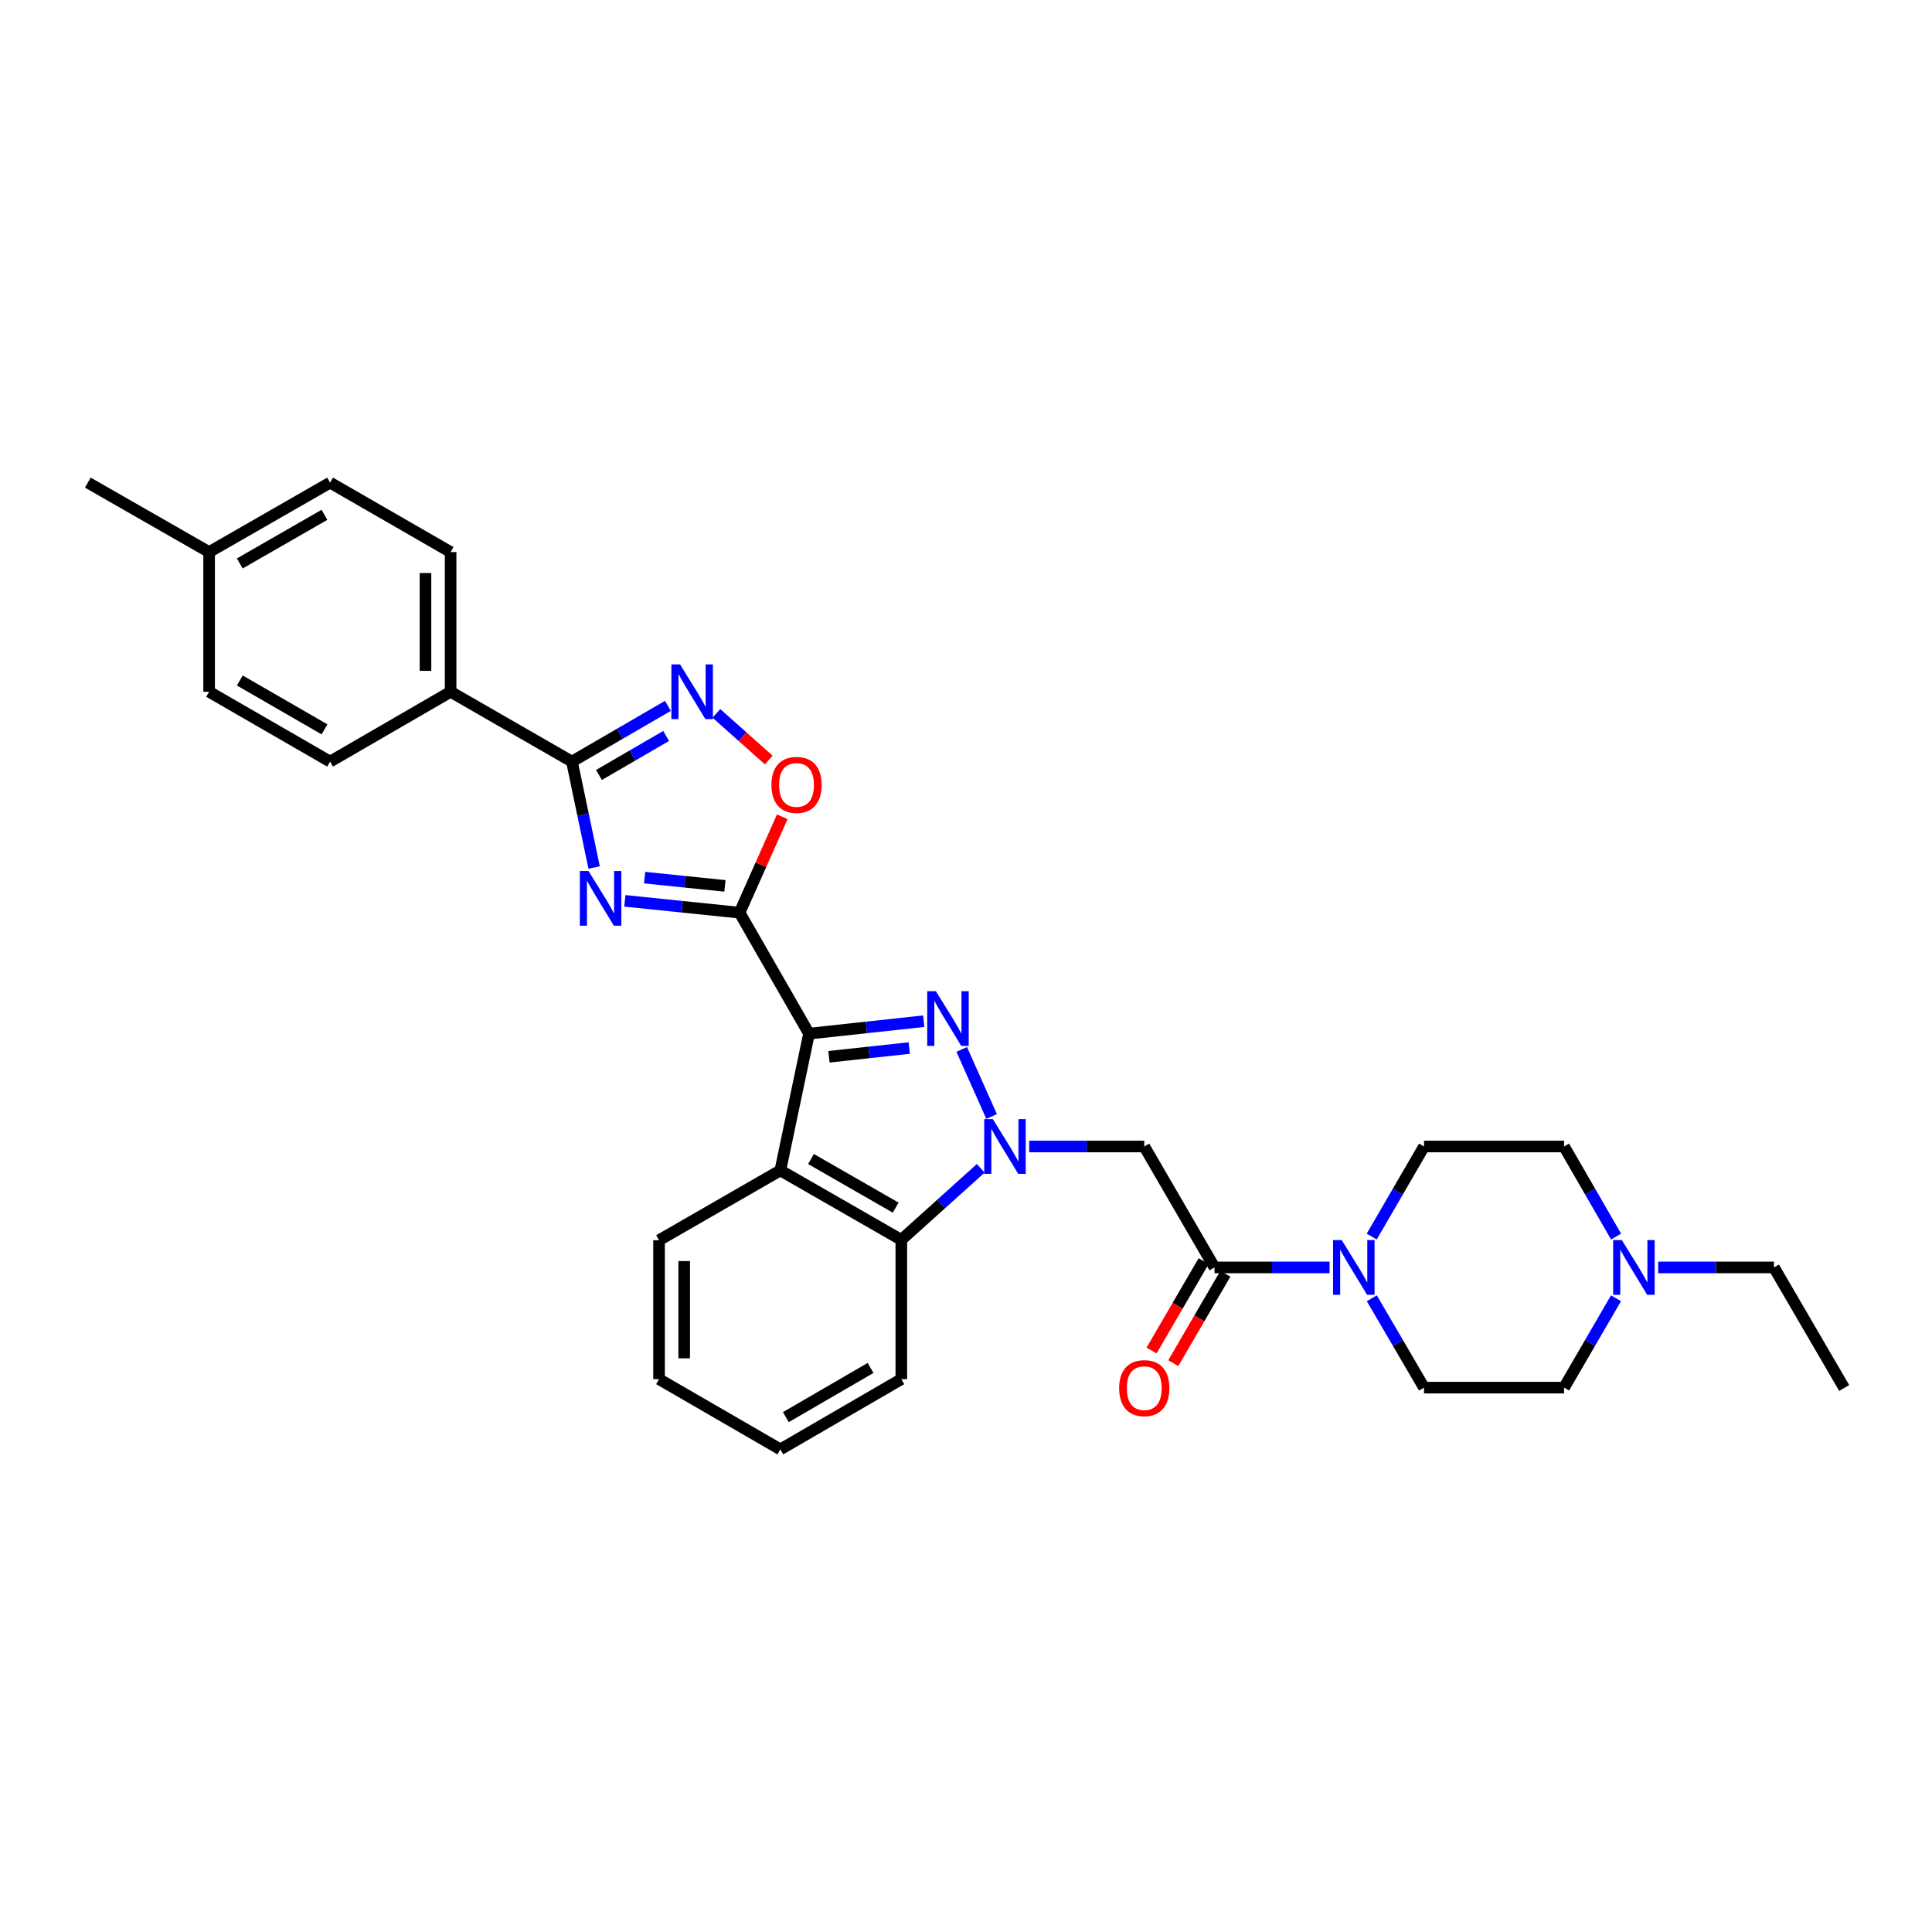<?xml version='1.0' encoding='iso-8859-1'?>
<svg version='1.1' baseProfile='full'
              xmlns='http://www.w3.org/2000/svg'
                      xmlns:rdkit='http://www.rdkit.org/xml'
                      xmlns:xlink='http://www.w3.org/1999/xlink'
                  xml:space='preserve'
width='1000px' height='1000px' viewBox='0 0 1000 1000'>
<!-- END OF HEADER -->
<rect style='opacity:1.0;fill:#FFFFFF;stroke:none' width='1000' height='1000' x='0' y='0'> </rect>
<path class='bond-0' d='M 418.752,535.016 L 448.437,531.791' style='fill:none;fill-rule:evenodd;stroke:#000000;stroke-width:6px;stroke-linecap:butt;stroke-linejoin:miter;stroke-opacity:1' />
<path class='bond-0' d='M 448.437,531.791 L 478.121,528.566' style='fill:none;fill-rule:evenodd;stroke:#0000FF;stroke-width:6px;stroke-linecap:butt;stroke-linejoin:miter;stroke-opacity:1' />
<path class='bond-0' d='M 429.062,546.981 L 449.842,544.724' style='fill:none;fill-rule:evenodd;stroke:#000000;stroke-width:6px;stroke-linecap:butt;stroke-linejoin:miter;stroke-opacity:1' />
<path class='bond-0' d='M 449.842,544.724 L 470.621,542.466' style='fill:none;fill-rule:evenodd;stroke:#0000FF;stroke-width:6px;stroke-linecap:butt;stroke-linejoin:miter;stroke-opacity:1' />
<path class='bond-2' d='M 418.752,535.016 L 382.797,472.399' style='fill:none;fill-rule:evenodd;stroke:#000000;stroke-width:6px;stroke-linecap:butt;stroke-linejoin:miter;stroke-opacity:1' />
<path class='bond-4' d='M 418.752,535.016 L 403.908,605.799' style='fill:none;fill-rule:evenodd;stroke:#000000;stroke-width:6px;stroke-linecap:butt;stroke-linejoin:miter;stroke-opacity:1' />
<path class='bond-1' d='M 497.785,543.175 L 513.25,577.89' style='fill:none;fill-rule:evenodd;stroke:#0000FF;stroke-width:6px;stroke-linecap:butt;stroke-linejoin:miter;stroke-opacity:1' />
<path class='bond-7' d='M 532.713,593.426 L 562.491,593.426' style='fill:none;fill-rule:evenodd;stroke:#0000FF;stroke-width:6px;stroke-linecap:butt;stroke-linejoin:miter;stroke-opacity:1' />
<path class='bond-7' d='M 562.491,593.426 L 592.269,593.426' style='fill:none;fill-rule:evenodd;stroke:#000000;stroke-width:6px;stroke-linecap:butt;stroke-linejoin:miter;stroke-opacity:1' />
<path class='bond-31' d='M 507.626,604.724 L 487.071,623.235' style='fill:none;fill-rule:evenodd;stroke:#0000FF;stroke-width:6px;stroke-linecap:butt;stroke-linejoin:miter;stroke-opacity:1' />
<path class='bond-31' d='M 487.071,623.235 L 466.517,641.746' style='fill:none;fill-rule:evenodd;stroke:#000000;stroke-width:6px;stroke-linecap:butt;stroke-linejoin:miter;stroke-opacity:1' />
<path class='bond-3' d='M 382.797,472.399 L 353.105,469.339' style='fill:none;fill-rule:evenodd;stroke:#000000;stroke-width:6px;stroke-linecap:butt;stroke-linejoin:miter;stroke-opacity:1' />
<path class='bond-3' d='M 353.105,469.339 L 323.413,466.278' style='fill:none;fill-rule:evenodd;stroke:#0000FF;stroke-width:6px;stroke-linecap:butt;stroke-linejoin:miter;stroke-opacity:1' />
<path class='bond-3' d='M 375.223,458.541 L 354.439,456.398' style='fill:none;fill-rule:evenodd;stroke:#000000;stroke-width:6px;stroke-linecap:butt;stroke-linejoin:miter;stroke-opacity:1' />
<path class='bond-3' d='M 354.439,456.398 L 333.654,454.256' style='fill:none;fill-rule:evenodd;stroke:#0000FF;stroke-width:6px;stroke-linecap:butt;stroke-linejoin:miter;stroke-opacity:1' />
<path class='bond-9' d='M 382.797,472.399 L 393.85,447.581' style='fill:none;fill-rule:evenodd;stroke:#000000;stroke-width:6px;stroke-linecap:butt;stroke-linejoin:miter;stroke-opacity:1' />
<path class='bond-9' d='M 393.85,447.581 L 404.903,422.763' style='fill:none;fill-rule:evenodd;stroke:#FF0000;stroke-width:6px;stroke-linecap:butt;stroke-linejoin:miter;stroke-opacity:1' />
<path class='bond-5' d='M 307.519,449.016 L 301.777,421.609' style='fill:none;fill-rule:evenodd;stroke:#0000FF;stroke-width:6px;stroke-linecap:butt;stroke-linejoin:miter;stroke-opacity:1' />
<path class='bond-5' d='M 301.777,421.609 L 296.035,394.201' style='fill:none;fill-rule:evenodd;stroke:#000000;stroke-width:6px;stroke-linecap:butt;stroke-linejoin:miter;stroke-opacity:1' />
<path class='bond-8' d='M 403.908,605.799 L 466.517,641.746' style='fill:none;fill-rule:evenodd;stroke:#000000;stroke-width:6px;stroke-linecap:butt;stroke-linejoin:miter;stroke-opacity:1' />
<path class='bond-8' d='M 419.776,599.909 L 463.603,625.073' style='fill:none;fill-rule:evenodd;stroke:#000000;stroke-width:6px;stroke-linecap:butt;stroke-linejoin:miter;stroke-opacity:1' />
<path class='bond-21' d='M 403.908,605.799 L 341.125,641.934' style='fill:none;fill-rule:evenodd;stroke:#000000;stroke-width:6px;stroke-linecap:butt;stroke-linejoin:miter;stroke-opacity:1' />
<path class='bond-13' d='M 296.035,394.201 L 233.238,358.066' style='fill:none;fill-rule:evenodd;stroke:#000000;stroke-width:6px;stroke-linecap:butt;stroke-linejoin:miter;stroke-opacity:1' />
<path class='bond-32' d='M 296.035,394.201 L 320.875,379.775' style='fill:none;fill-rule:evenodd;stroke:#000000;stroke-width:6px;stroke-linecap:butt;stroke-linejoin:miter;stroke-opacity:1' />
<path class='bond-32' d='M 320.875,379.775 L 345.715,365.348' style='fill:none;fill-rule:evenodd;stroke:#0000FF;stroke-width:6px;stroke-linecap:butt;stroke-linejoin:miter;stroke-opacity:1' />
<path class='bond-32' d='M 310.02,401.123 L 327.408,391.024' style='fill:none;fill-rule:evenodd;stroke:#000000;stroke-width:6px;stroke-linecap:butt;stroke-linejoin:miter;stroke-opacity:1' />
<path class='bond-32' d='M 327.408,391.024 L 344.796,380.925' style='fill:none;fill-rule:evenodd;stroke:#0000FF;stroke-width:6px;stroke-linecap:butt;stroke-linejoin:miter;stroke-opacity:1' />
<path class='bond-6' d='M 370.802,369.243 L 384.349,381.309' style='fill:none;fill-rule:evenodd;stroke:#0000FF;stroke-width:6px;stroke-linecap:butt;stroke-linejoin:miter;stroke-opacity:1' />
<path class='bond-6' d='M 384.349,381.309 L 397.895,393.375' style='fill:none;fill-rule:evenodd;stroke:#FF0000;stroke-width:6px;stroke-linecap:butt;stroke-linejoin:miter;stroke-opacity:1' />
<path class='bond-10' d='M 592.269,593.426 L 628.622,656.02' style='fill:none;fill-rule:evenodd;stroke:#000000;stroke-width:6px;stroke-linecap:butt;stroke-linejoin:miter;stroke-opacity:1' />
<path class='bond-25' d='M 466.517,641.746 L 466.517,713.852' style='fill:none;fill-rule:evenodd;stroke:#000000;stroke-width:6px;stroke-linecap:butt;stroke-linejoin:miter;stroke-opacity:1' />
<path class='bond-11' d='M 628.622,656.02 L 658.403,656.02' style='fill:none;fill-rule:evenodd;stroke:#000000;stroke-width:6px;stroke-linecap:butt;stroke-linejoin:miter;stroke-opacity:1' />
<path class='bond-11' d='M 658.403,656.02 L 688.185,656.02' style='fill:none;fill-rule:evenodd;stroke:#0000FF;stroke-width:6px;stroke-linecap:butt;stroke-linejoin:miter;stroke-opacity:1' />
<path class='bond-14' d='M 623.002,652.746 L 609.522,675.883' style='fill:none;fill-rule:evenodd;stroke:#000000;stroke-width:6px;stroke-linecap:butt;stroke-linejoin:miter;stroke-opacity:1' />
<path class='bond-14' d='M 609.522,675.883 L 596.043,699.02' style='fill:none;fill-rule:evenodd;stroke:#FF0000;stroke-width:6px;stroke-linecap:butt;stroke-linejoin:miter;stroke-opacity:1' />
<path class='bond-14' d='M 634.242,659.294 L 620.763,682.431' style='fill:none;fill-rule:evenodd;stroke:#000000;stroke-width:6px;stroke-linecap:butt;stroke-linejoin:miter;stroke-opacity:1' />
<path class='bond-14' d='M 620.763,682.431 L 607.284,705.568' style='fill:none;fill-rule:evenodd;stroke:#FF0000;stroke-width:6px;stroke-linecap:butt;stroke-linejoin:miter;stroke-opacity:1' />
<path class='bond-15' d='M 710.051,671.982 L 723.562,695.11' style='fill:none;fill-rule:evenodd;stroke:#0000FF;stroke-width:6px;stroke-linecap:butt;stroke-linejoin:miter;stroke-opacity:1' />
<path class='bond-15' d='M 723.562,695.11 L 737.073,718.239' style='fill:none;fill-rule:evenodd;stroke:#000000;stroke-width:6px;stroke-linecap:butt;stroke-linejoin:miter;stroke-opacity:1' />
<path class='bond-16' d='M 710,640.051 L 723.536,616.738' style='fill:none;fill-rule:evenodd;stroke:#0000FF;stroke-width:6px;stroke-linecap:butt;stroke-linejoin:miter;stroke-opacity:1' />
<path class='bond-16' d='M 723.536,616.738 L 737.073,593.426' style='fill:none;fill-rule:evenodd;stroke:#000000;stroke-width:6px;stroke-linecap:butt;stroke-linejoin:miter;stroke-opacity:1' />
<path class='bond-12' d='M 836.49,640.053 L 823.026,616.739' style='fill:none;fill-rule:evenodd;stroke:#0000FF;stroke-width:6px;stroke-linecap:butt;stroke-linejoin:miter;stroke-opacity:1' />
<path class='bond-12' d='M 823.026,616.739 L 809.561,593.426' style='fill:none;fill-rule:evenodd;stroke:#000000;stroke-width:6px;stroke-linecap:butt;stroke-linejoin:miter;stroke-opacity:1' />
<path class='bond-26' d='M 858.264,656.02 L 888.228,656.02' style='fill:none;fill-rule:evenodd;stroke:#0000FF;stroke-width:6px;stroke-linecap:butt;stroke-linejoin:miter;stroke-opacity:1' />
<path class='bond-26' d='M 888.228,656.02 L 918.193,656.02' style='fill:none;fill-rule:evenodd;stroke:#000000;stroke-width:6px;stroke-linecap:butt;stroke-linejoin:miter;stroke-opacity:1' />
<path class='bond-35' d='M 836.439,671.979 L 823,695.109' style='fill:none;fill-rule:evenodd;stroke:#0000FF;stroke-width:6px;stroke-linecap:butt;stroke-linejoin:miter;stroke-opacity:1' />
<path class='bond-35' d='M 823,695.109 L 809.561,718.239' style='fill:none;fill-rule:evenodd;stroke:#000000;stroke-width:6px;stroke-linecap:butt;stroke-linejoin:miter;stroke-opacity:1' />
<path class='bond-17' d='M 233.238,358.066 L 233.238,285.751' style='fill:none;fill-rule:evenodd;stroke:#000000;stroke-width:6px;stroke-linecap:butt;stroke-linejoin:miter;stroke-opacity:1' />
<path class='bond-17' d='M 220.229,347.218 L 220.229,296.598' style='fill:none;fill-rule:evenodd;stroke:#000000;stroke-width:6px;stroke-linecap:butt;stroke-linejoin:miter;stroke-opacity:1' />
<path class='bond-18' d='M 233.238,358.066 L 170.853,394.201' style='fill:none;fill-rule:evenodd;stroke:#000000;stroke-width:6px;stroke-linecap:butt;stroke-linejoin:miter;stroke-opacity:1' />
<path class='bond-19' d='M 737.073,718.239 L 809.561,718.239' style='fill:none;fill-rule:evenodd;stroke:#000000;stroke-width:6px;stroke-linecap:butt;stroke-linejoin:miter;stroke-opacity:1' />
<path class='bond-20' d='M 737.073,593.426 L 809.561,593.426' style='fill:none;fill-rule:evenodd;stroke:#000000;stroke-width:6px;stroke-linecap:butt;stroke-linejoin:miter;stroke-opacity:1' />
<path class='bond-23' d='M 233.238,285.751 L 170.853,249.803' style='fill:none;fill-rule:evenodd;stroke:#000000;stroke-width:6px;stroke-linecap:butt;stroke-linejoin:miter;stroke-opacity:1' />
<path class='bond-22' d='M 170.853,394.201 L 108.237,358.066' style='fill:none;fill-rule:evenodd;stroke:#000000;stroke-width:6px;stroke-linecap:butt;stroke-linejoin:miter;stroke-opacity:1' />
<path class='bond-22' d='M 167.963,377.514 L 124.132,352.219' style='fill:none;fill-rule:evenodd;stroke:#000000;stroke-width:6px;stroke-linecap:butt;stroke-linejoin:miter;stroke-opacity:1' />
<path class='bond-29' d='M 341.125,641.934 L 341.125,713.852' style='fill:none;fill-rule:evenodd;stroke:#000000;stroke-width:6px;stroke-linecap:butt;stroke-linejoin:miter;stroke-opacity:1' />
<path class='bond-29' d='M 354.134,652.722 L 354.134,703.064' style='fill:none;fill-rule:evenodd;stroke:#000000;stroke-width:6px;stroke-linecap:butt;stroke-linejoin:miter;stroke-opacity:1' />
<path class='bond-24' d='M 108.237,358.066 L 108.237,285.751' style='fill:none;fill-rule:evenodd;stroke:#000000;stroke-width:6px;stroke-linecap:butt;stroke-linejoin:miter;stroke-opacity:1' />
<path class='bond-34' d='M 170.853,249.803 L 108.237,285.751' style='fill:none;fill-rule:evenodd;stroke:#000000;stroke-width:6px;stroke-linecap:butt;stroke-linejoin:miter;stroke-opacity:1' />
<path class='bond-34' d='M 167.938,266.477 L 124.106,291.64' style='fill:none;fill-rule:evenodd;stroke:#000000;stroke-width:6px;stroke-linecap:butt;stroke-linejoin:miter;stroke-opacity:1' />
<path class='bond-27' d='M 108.237,285.751 L 45.455,249.803' style='fill:none;fill-rule:evenodd;stroke:#000000;stroke-width:6px;stroke-linecap:butt;stroke-linejoin:miter;stroke-opacity:1' />
<path class='bond-33' d='M 466.517,713.852 L 403.908,750.197' style='fill:none;fill-rule:evenodd;stroke:#000000;stroke-width:6px;stroke-linecap:butt;stroke-linejoin:miter;stroke-opacity:1' />
<path class='bond-33' d='M 450.594,708.053 L 406.768,733.495' style='fill:none;fill-rule:evenodd;stroke:#000000;stroke-width:6px;stroke-linecap:butt;stroke-linejoin:miter;stroke-opacity:1' />
<path class='bond-28' d='M 918.193,656.02 L 954.545,718.419' style='fill:none;fill-rule:evenodd;stroke:#000000;stroke-width:6px;stroke-linecap:butt;stroke-linejoin:miter;stroke-opacity:1' />
<path class='bond-30' d='M 341.125,713.852 L 403.908,750.197' style='fill:none;fill-rule:evenodd;stroke:#000000;stroke-width:6px;stroke-linecap:butt;stroke-linejoin:miter;stroke-opacity:1' />
<path  class='atom-1' d='M 484.41 513.043
L 493.69 528.043
Q 494.61 529.523, 496.09 532.203
Q 497.57 534.883, 497.65 535.043
L 497.65 513.043
L 501.41 513.043
L 501.41 541.363
L 497.53 541.363
L 487.57 524.963
Q 486.41 523.043, 485.17 520.843
Q 483.97 518.643, 483.61 517.963
L 483.61 541.363
L 479.93 541.363
L 479.93 513.043
L 484.41 513.043
' fill='#0000FF'/>
<path  class='atom-2' d='M 513.911 579.266
L 523.191 594.266
Q 524.111 595.746, 525.591 598.426
Q 527.071 601.106, 527.151 601.266
L 527.151 579.266
L 530.911 579.266
L 530.911 607.586
L 527.031 607.586
L 517.071 591.186
Q 515.911 589.266, 514.671 587.066
Q 513.471 584.866, 513.111 584.186
L 513.111 607.586
L 509.431 607.586
L 509.431 579.266
L 513.911 579.266
' fill='#0000FF'/>
<path  class='atom-4' d='M 304.605 450.824
L 313.885 465.824
Q 314.805 467.304, 316.285 469.984
Q 317.765 472.664, 317.845 472.824
L 317.845 450.824
L 321.605 450.824
L 321.605 479.144
L 317.725 479.144
L 307.765 462.744
Q 306.605 460.824, 305.365 458.624
Q 304.165 456.424, 303.805 455.744
L 303.805 479.144
L 300.125 479.144
L 300.125 450.824
L 304.605 450.824
' fill='#0000FF'/>
<path  class='atom-7' d='M 351.994 343.906
L 361.274 358.906
Q 362.194 360.386, 363.674 363.066
Q 365.154 365.746, 365.234 365.906
L 365.234 343.906
L 368.994 343.906
L 368.994 372.226
L 365.114 372.226
L 355.154 355.826
Q 353.994 353.906, 352.754 351.706
Q 351.554 349.506, 351.194 348.826
L 351.194 372.226
L 347.514 372.226
L 347.514 343.906
L 351.994 343.906
' fill='#0000FF'/>
<path  class='atom-10' d='M 399.284 406.271
Q 399.284 399.471, 402.644 395.671
Q 406.004 391.871, 412.284 391.871
Q 418.564 391.871, 421.924 395.671
Q 425.284 399.471, 425.284 406.271
Q 425.284 413.151, 421.884 417.071
Q 418.484 420.951, 412.284 420.951
Q 406.044 420.951, 402.644 417.071
Q 399.284 413.191, 399.284 406.271
M 412.284 417.751
Q 416.604 417.751, 418.924 414.871
Q 421.284 411.951, 421.284 406.271
Q 421.284 400.711, 418.924 397.911
Q 416.604 395.071, 412.284 395.071
Q 407.964 395.071, 405.604 397.871
Q 403.284 400.671, 403.284 406.271
Q 403.284 411.991, 405.604 414.871
Q 407.964 417.751, 412.284 417.751
' fill='#FF0000'/>
<path  class='atom-12' d='M 694.467 641.86
L 703.747 656.86
Q 704.667 658.34, 706.147 661.02
Q 707.627 663.7, 707.707 663.86
L 707.707 641.86
L 711.467 641.86
L 711.467 670.18
L 707.587 670.18
L 697.627 653.78
Q 696.467 651.86, 695.227 649.66
Q 694.027 647.46, 693.667 646.78
L 693.667 670.18
L 689.987 670.18
L 689.987 641.86
L 694.467 641.86
' fill='#0000FF'/>
<path  class='atom-13' d='M 839.452 641.86
L 848.732 656.86
Q 849.652 658.34, 851.132 661.02
Q 852.612 663.7, 852.692 663.86
L 852.692 641.86
L 856.452 641.86
L 856.452 670.18
L 852.572 670.18
L 842.612 653.78
Q 841.452 651.86, 840.212 649.66
Q 839.012 647.46, 838.652 646.78
L 838.652 670.18
L 834.972 670.18
L 834.972 641.86
L 839.452 641.86
' fill='#0000FF'/>
<path  class='atom-15' d='M 579.269 718.499
Q 579.269 711.699, 582.629 707.899
Q 585.989 704.099, 592.269 704.099
Q 598.549 704.099, 601.909 707.899
Q 605.269 711.699, 605.269 718.499
Q 605.269 725.379, 601.869 729.299
Q 598.469 733.179, 592.269 733.179
Q 586.029 733.179, 582.629 729.299
Q 579.269 725.419, 579.269 718.499
M 592.269 729.979
Q 596.589 729.979, 598.909 727.099
Q 601.269 724.179, 601.269 718.499
Q 601.269 712.939, 598.909 710.139
Q 596.589 707.299, 592.269 707.299
Q 587.949 707.299, 585.589 710.099
Q 583.269 712.899, 583.269 718.499
Q 583.269 724.219, 585.589 727.099
Q 587.949 729.979, 592.269 729.979
' fill='#FF0000'/>
</svg>
